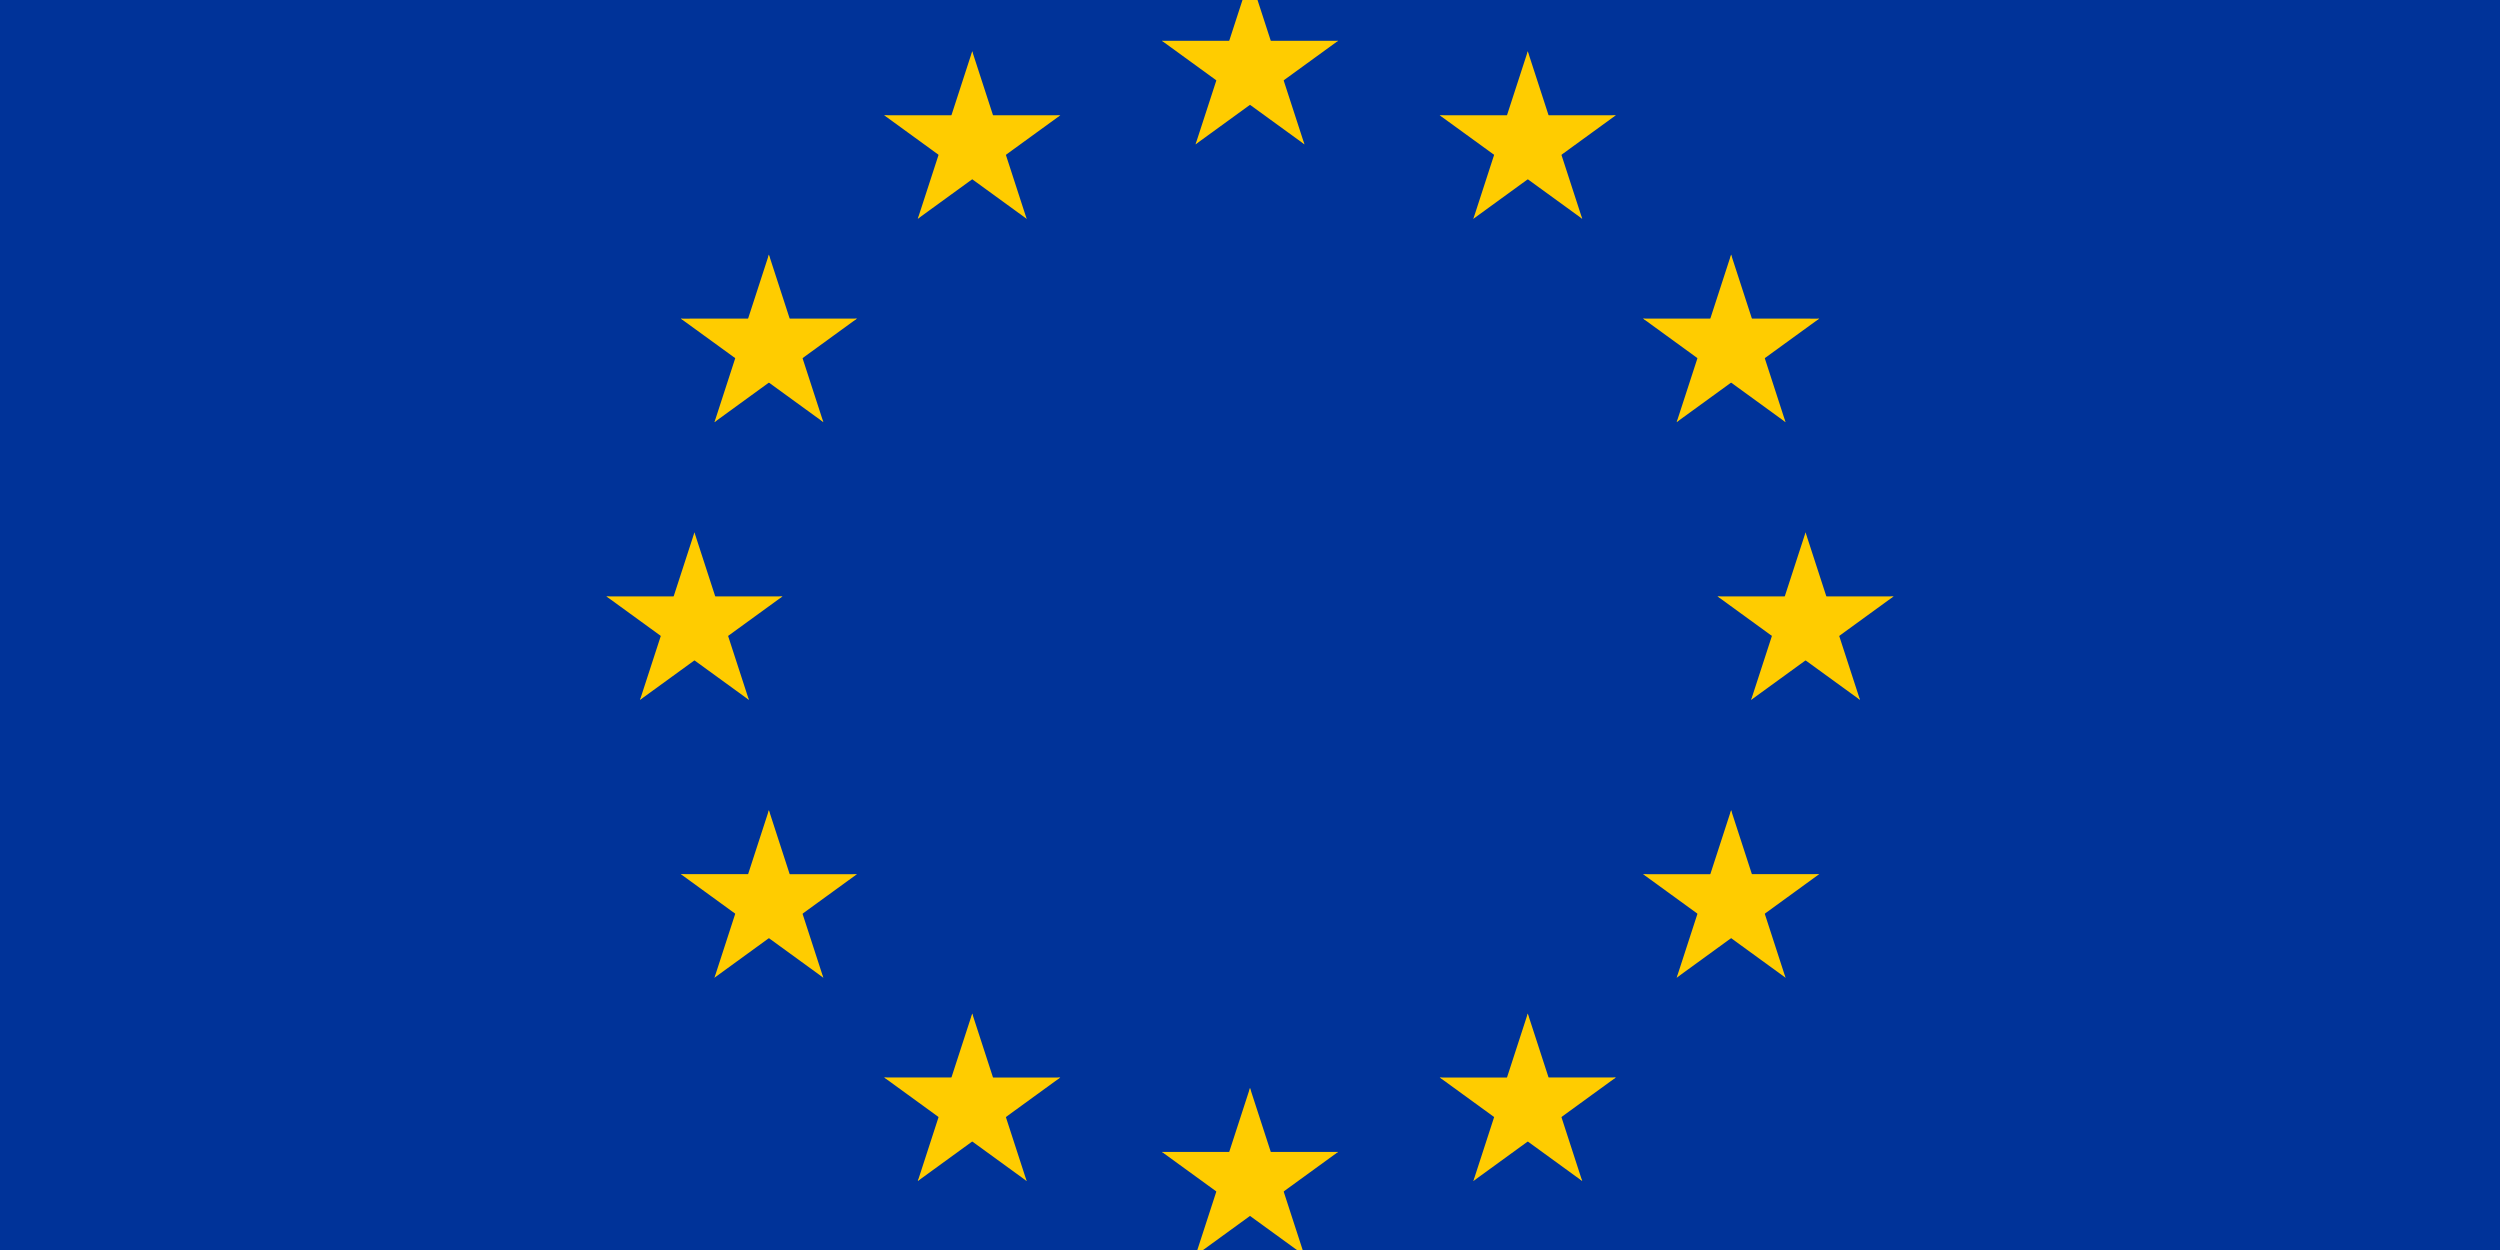 <svg fill-rule="evenodd" height="16" preserveAspectRatio="xMinYMin meet" version="1.0" viewBox="0.0 67.5 810.0 405.0" width="32" xmlns="http://www.w3.org/2000/svg" xmlns:xlink="http://www.w3.org/1999/xlink"><title>...</title><desc>...</desc><g clip="0 0 810 540" id="group" transform="scale(1,-1) translate(0,-540)"><g transform=""><g transform=" matrix(1,0,0,-1,0,540)"><rect height="540.0" style="stroke: none; stroke-linecap: butt; stroke-width: 1; fill: rgb(0%,20%,60%); fill-rule: evenodd;" width="810.0" x="0.0" y="0.0"/><g transform=" matrix(30,0,0,30,405,270)"><g transform=" matrix(1,0,0,1,0,-6)"><g transform=""><g transform=""><g transform=" matrix(0.951,0.309,-0.309,0.951,0,-1)"><g transform=""><path d="M 0 0 L 0 1 L 0.5 1 Z " style="stroke: none; stroke-linecap: butt; stroke-width: 1; fill: rgb(100%,80%,0%); fill-rule: evenodd;"/></g></g><g transform=" matrix(-1,0,0,1,0,0)"><g transform=" matrix(0.951,0.309,-0.309,0.951,0,-1)"><g transform=""><path d="M 0 0 L 0 1 L 0.5 1 Z " style="stroke: none; stroke-linecap: butt; stroke-width: 1; fill: rgb(100%,80%,0%); fill-rule: evenodd;"/></g></g></g></g><g transform=""><g transform=" matrix(0.309,0.951,-0.951,0.309,0,0)"><g transform=""><g transform=" matrix(0.951,0.309,-0.309,0.951,0,-1)"><g transform=""><path d="M 0 0 L 0 1 L 0.5 1 Z " style="stroke: none; stroke-linecap: butt; stroke-width: 1; fill: rgb(100%,80%,0%); fill-rule: evenodd;"/></g></g><g transform=" matrix(-1,0,0,1,0,0)"><g transform=" matrix(0.951,0.309,-0.309,0.951,0,-1)"><g transform=""><path d="M 0 0 L 0 1 L 0.5 1 Z " style="stroke: none; stroke-linecap: butt; stroke-width: 1; fill: rgb(100%,80%,0%); fill-rule: evenodd;"/></g></g></g></g></g><g transform=" matrix(-0.809,0.588,-0.588,-0.809,0,0)"><g transform=""><g transform=" matrix(0.951,0.309,-0.309,0.951,0,-1)"><g transform=""><path d="M 0 0 L 0 1 L 0.5 1 Z " style="stroke: none; stroke-linecap: butt; stroke-width: 1; fill: rgb(100%,80%,0%); fill-rule: evenodd;"/></g></g><g transform=" matrix(-1,0,0,1,0,0)"><g transform=" matrix(0.951,0.309,-0.309,0.951,0,-1)"><g transform=""><path d="M 0 0 L 0 1 L 0.5 1 Z " style="stroke: none; stroke-linecap: butt; stroke-width: 1; fill: rgb(100%,80%,0%); fill-rule: evenodd;"/></g></g></g></g></g></g><g transform=" matrix(-1,0,0,1,0,0)"><g transform=""><g transform=" matrix(0.309,0.951,-0.951,0.309,0,0)"><g transform=""><g transform=" matrix(0.951,0.309,-0.309,0.951,0,-1)"><g transform=""><path d="M 0 0 L 0 1 L 0.5 1 Z " style="stroke: none; stroke-linecap: butt; stroke-width: 1; fill: rgb(100%,80%,0%); fill-rule: evenodd;"/></g></g><g transform=" matrix(-1,0,0,1,0,0)"><g transform=" matrix(0.951,0.309,-0.309,0.951,0,-1)"><g transform=""><path d="M 0 0 L 0 1 L 0.5 1 Z " style="stroke: none; stroke-linecap: butt; stroke-width: 1; fill: rgb(100%,80%,0%); fill-rule: evenodd;"/></g></g></g></g></g><g transform=" matrix(-0.809,0.588,-0.588,-0.809,0,0)"><g transform=""><g transform=" matrix(0.951,0.309,-0.309,0.951,0,-1)"><g transform=""><path d="M 0 0 L 0 1 L 0.5 1 Z " style="stroke: none; stroke-linecap: butt; stroke-width: 1; fill: rgb(100%,80%,0%); fill-rule: evenodd;"/></g></g><g transform=" matrix(-1,0,0,1,0,0)"><g transform=" matrix(0.951,0.309,-0.309,0.951,0,-1)"><g transform=""><path d="M 0 0 L 0 1 L 0.5 1 Z " style="stroke: none; stroke-linecap: butt; stroke-width: 1; fill: rgb(100%,80%,0%); fill-rule: evenodd;"/></g></g></g></g></g></g></g></g></g><g transform=" matrix(1,0,0,1,0,6)"><g transform=""><g transform=""><g transform=" matrix(0.951,0.309,-0.309,0.951,0,-1)"><g transform=""><path d="M 0 0 L 0 1 L 0.5 1 Z " style="stroke: none; stroke-linecap: butt; stroke-width: 1; fill: rgb(100%,80%,0%); fill-rule: evenodd;"/></g></g><g transform=" matrix(-1,0,0,1,0,0)"><g transform=" matrix(0.951,0.309,-0.309,0.951,0,-1)"><g transform=""><path d="M 0 0 L 0 1 L 0.5 1 Z " style="stroke: none; stroke-linecap: butt; stroke-width: 1; fill: rgb(100%,80%,0%); fill-rule: evenodd;"/></g></g></g></g><g transform=""><g transform=" matrix(0.309,0.951,-0.951,0.309,0,0)"><g transform=""><g transform=" matrix(0.951,0.309,-0.309,0.951,0,-1)"><g transform=""><path d="M 0 0 L 0 1 L 0.5 1 Z " style="stroke: none; stroke-linecap: butt; stroke-width: 1; fill: rgb(100%,80%,0%); fill-rule: evenodd;"/></g></g><g transform=" matrix(-1,0,0,1,0,0)"><g transform=" matrix(0.951,0.309,-0.309,0.951,0,-1)"><g transform=""><path d="M 0 0 L 0 1 L 0.5 1 Z " style="stroke: none; stroke-linecap: butt; stroke-width: 1; fill: rgb(100%,80%,0%); fill-rule: evenodd;"/></g></g></g></g></g><g transform=" matrix(-0.809,0.588,-0.588,-0.809,0,0)"><g transform=""><g transform=" matrix(0.951,0.309,-0.309,0.951,0,-1)"><g transform=""><path d="M 0 0 L 0 1 L 0.5 1 Z " style="stroke: none; stroke-linecap: butt; stroke-width: 1; fill: rgb(100%,80%,0%); fill-rule: evenodd;"/></g></g><g transform=" matrix(-1,0,0,1,0,0)"><g transform=" matrix(0.951,0.309,-0.309,0.951,0,-1)"><g transform=""><path d="M 0 0 L 0 1 L 0.5 1 Z " style="stroke: none; stroke-linecap: butt; stroke-width: 1; fill: rgb(100%,80%,0%); fill-rule: evenodd;"/></g></g></g></g></g></g><g transform=" matrix(-1,0,0,1,0,0)"><g transform=""><g transform=" matrix(0.309,0.951,-0.951,0.309,0,0)"><g transform=""><g transform=" matrix(0.951,0.309,-0.309,0.951,0,-1)"><g transform=""><path d="M 0 0 L 0 1 L 0.5 1 Z " style="stroke: none; stroke-linecap: butt; stroke-width: 1; fill: rgb(100%,80%,0%); fill-rule: evenodd;"/></g></g><g transform=" matrix(-1,0,0,1,0,0)"><g transform=" matrix(0.951,0.309,-0.309,0.951,0,-1)"><g transform=""><path d="M 0 0 L 0 1 L 0.5 1 Z " style="stroke: none; stroke-linecap: butt; stroke-width: 1; fill: rgb(100%,80%,0%); fill-rule: evenodd;"/></g></g></g></g></g><g transform=" matrix(-0.809,0.588,-0.588,-0.809,0,0)"><g transform=""><g transform=" matrix(0.951,0.309,-0.309,0.951,0,-1)"><g transform=""><path d="M 0 0 L 0 1 L 0.5 1 Z " style="stroke: none; stroke-linecap: butt; stroke-width: 1; fill: rgb(100%,80%,0%); fill-rule: evenodd;"/></g></g><g transform=" matrix(-1,0,0,1,0,0)"><g transform=" matrix(0.951,0.309,-0.309,0.951,0,-1)"><g transform=""><path d="M 0 0 L 0 1 L 0.5 1 Z " style="stroke: none; stroke-linecap: butt; stroke-width: 1; fill: rgb(100%,80%,0%); fill-rule: evenodd;"/></g></g></g></g></g></g></g></g></g><g transform=""><g transform=" matrix(1,0,0,1,-6,0)"><g transform=""><g transform=""><g transform=" matrix(0.951,0.309,-0.309,0.951,0,-1)"><g transform=""><path d="M 0 0 L 0 1 L 0.5 1 Z " style="stroke: none; stroke-linecap: butt; stroke-width: 1; fill: rgb(100%,80%,0%); fill-rule: evenodd;"/></g></g><g transform=" matrix(-1,0,0,1,0,0)"><g transform=" matrix(0.951,0.309,-0.309,0.951,0,-1)"><g transform=""><path d="M 0 0 L 0 1 L 0.5 1 Z " style="stroke: none; stroke-linecap: butt; stroke-width: 1; fill: rgb(100%,80%,0%); fill-rule: evenodd;"/></g></g></g></g><g transform=""><g transform=" matrix(0.309,0.951,-0.951,0.309,0,0)"><g transform=""><g transform=" matrix(0.951,0.309,-0.309,0.951,0,-1)"><g transform=""><path d="M 0 0 L 0 1 L 0.5 1 Z " style="stroke: none; stroke-linecap: butt; stroke-width: 1; fill: rgb(100%,80%,0%); fill-rule: evenodd;"/></g></g><g transform=" matrix(-1,0,0,1,0,0)"><g transform=" matrix(0.951,0.309,-0.309,0.951,0,-1)"><g transform=""><path d="M 0 0 L 0 1 L 0.5 1 Z " style="stroke: none; stroke-linecap: butt; stroke-width: 1; fill: rgb(100%,80%,0%); fill-rule: evenodd;"/></g></g></g></g></g><g transform=" matrix(-0.809,0.588,-0.588,-0.809,0,0)"><g transform=""><g transform=" matrix(0.951,0.309,-0.309,0.951,0,-1)"><g transform=""><path d="M 0 0 L 0 1 L 0.5 1 Z " style="stroke: none; stroke-linecap: butt; stroke-width: 1; fill: rgb(100%,80%,0%); fill-rule: evenodd;"/></g></g><g transform=" matrix(-1,0,0,1,0,0)"><g transform=" matrix(0.951,0.309,-0.309,0.951,0,-1)"><g transform=""><path d="M 0 0 L 0 1 L 0.5 1 Z " style="stroke: none; stroke-linecap: butt; stroke-width: 1; fill: rgb(100%,80%,0%); fill-rule: evenodd;"/></g></g></g></g></g></g><g transform=" matrix(-1,0,0,1,0,0)"><g transform=""><g transform=" matrix(0.309,0.951,-0.951,0.309,0,0)"><g transform=""><g transform=" matrix(0.951,0.309,-0.309,0.951,0,-1)"><g transform=""><path d="M 0 0 L 0 1 L 0.5 1 Z " style="stroke: none; stroke-linecap: butt; stroke-width: 1; fill: rgb(100%,80%,0%); fill-rule: evenodd;"/></g></g><g transform=" matrix(-1,0,0,1,0,0)"><g transform=" matrix(0.951,0.309,-0.309,0.951,0,-1)"><g transform=""><path d="M 0 0 L 0 1 L 0.5 1 Z " style="stroke: none; stroke-linecap: butt; stroke-width: 1; fill: rgb(100%,80%,0%); fill-rule: evenodd;"/></g></g></g></g></g><g transform=" matrix(-0.809,0.588,-0.588,-0.809,0,0)"><g transform=""><g transform=" matrix(0.951,0.309,-0.309,0.951,0,-1)"><g transform=""><path d="M 0 0 L 0 1 L 0.5 1 Z " style="stroke: none; stroke-linecap: butt; stroke-width: 1; fill: rgb(100%,80%,0%); fill-rule: evenodd;"/></g></g><g transform=" matrix(-1,0,0,1,0,0)"><g transform=" matrix(0.951,0.309,-0.309,0.951,0,-1)"><g transform=""><path d="M 0 0 L 0 1 L 0.5 1 Z " style="stroke: none; stroke-linecap: butt; stroke-width: 1; fill: rgb(100%,80%,0%); fill-rule: evenodd;"/></g></g></g></g></g></g></g></g></g><g transform=" matrix(-0.809,-0.588,0.588,-0.809,-3,-5.196)"><g transform=""><g transform=""><g transform=" matrix(0.951,0.309,-0.309,0.951,0,-1)"><g transform=""><path d="M 0 0 L 0 1 L 0.5 1 Z " style="stroke: none; stroke-linecap: butt; stroke-width: 1; fill: rgb(100%,80%,0%); fill-rule: evenodd;"/></g></g><g transform=" matrix(-1,0,0,1,0,0)"><g transform=" matrix(0.951,0.309,-0.309,0.951,0,-1)"><g transform=""><path d="M 0 0 L 0 1 L 0.5 1 Z " style="stroke: none; stroke-linecap: butt; stroke-width: 1; fill: rgb(100%,80%,0%); fill-rule: evenodd;"/></g></g></g></g><g transform=""><g transform=" matrix(0.309,0.951,-0.951,0.309,0,0)"><g transform=""><g transform=" matrix(0.951,0.309,-0.309,0.951,0,-1)"><g transform=""><path d="M 0 0 L 0 1 L 0.5 1 Z " style="stroke: none; stroke-linecap: butt; stroke-width: 1; fill: rgb(100%,80%,0%); fill-rule: evenodd;"/></g></g><g transform=" matrix(-1,0,0,1,0,0)"><g transform=" matrix(0.951,0.309,-0.309,0.951,0,-1)"><g transform=""><path d="M 0 0 L 0 1 L 0.5 1 Z " style="stroke: none; stroke-linecap: butt; stroke-width: 1; fill: rgb(100%,80%,0%); fill-rule: evenodd;"/></g></g></g></g></g><g transform=" matrix(-0.809,0.588,-0.588,-0.809,0,0)"><g transform=""><g transform=" matrix(0.951,0.309,-0.309,0.951,0,-1)"><g transform=""><path d="M 0 0 L 0 1 L 0.5 1 Z " style="stroke: none; stroke-linecap: butt; stroke-width: 1; fill: rgb(100%,80%,0%); fill-rule: evenodd;"/></g></g><g transform=" matrix(-1,0,0,1,0,0)"><g transform=" matrix(0.951,0.309,-0.309,0.951,0,-1)"><g transform=""><path d="M 0 0 L 0 1 L 0.5 1 Z " style="stroke: none; stroke-linecap: butt; stroke-width: 1; fill: rgb(100%,80%,0%); fill-rule: evenodd;"/></g></g></g></g></g></g><g transform=" matrix(-1,0,0,1,0,0)"><g transform=""><g transform=" matrix(0.309,0.951,-0.951,0.309,0,0)"><g transform=""><g transform=" matrix(0.951,0.309,-0.309,0.951,0,-1)"><g transform=""><path d="M 0 0 L 0 1 L 0.5 1 Z " style="stroke: none; stroke-linecap: butt; stroke-width: 1; fill: rgb(100%,80%,0%); fill-rule: evenodd;"/></g></g><g transform=" matrix(-1,0,0,1,0,0)"><g transform=" matrix(0.951,0.309,-0.309,0.951,0,-1)"><g transform=""><path d="M 0 0 L 0 1 L 0.5 1 Z " style="stroke: none; stroke-linecap: butt; stroke-width: 1; fill: rgb(100%,80%,0%); fill-rule: evenodd;"/></g></g></g></g></g><g transform=" matrix(-0.809,0.588,-0.588,-0.809,0,0)"><g transform=""><g transform=" matrix(0.951,0.309,-0.309,0.951,0,-1)"><g transform=""><path d="M 0 0 L 0 1 L 0.5 1 Z " style="stroke: none; stroke-linecap: butt; stroke-width: 1; fill: rgb(100%,80%,0%); fill-rule: evenodd;"/></g></g><g transform=" matrix(-1,0,0,1,0,0)"><g transform=" matrix(0.951,0.309,-0.309,0.951,0,-1)"><g transform=""><path d="M 0 0 L 0 1 L 0.5 1 Z " style="stroke: none; stroke-linecap: butt; stroke-width: 1; fill: rgb(100%,80%,0%); fill-rule: evenodd;"/></g></g></g></g></g></g></g></g></g><g transform=" matrix(-0.809,0.588,-0.588,-0.809,-5.196,-3)"><g transform=""><g transform=""><g transform=" matrix(0.951,0.309,-0.309,0.951,0,-1)"><g transform=""><path d="M 0 0 L 0 1 L 0.5 1 Z " style="stroke: none; stroke-linecap: butt; stroke-width: 1; fill: rgb(100%,80%,0%); fill-rule: evenodd;"/></g></g><g transform=" matrix(-1,0,0,1,0,0)"><g transform=" matrix(0.951,0.309,-0.309,0.951,0,-1)"><g transform=""><path d="M 0 0 L 0 1 L 0.5 1 Z " style="stroke: none; stroke-linecap: butt; stroke-width: 1; fill: rgb(100%,80%,0%); fill-rule: evenodd;"/></g></g></g></g><g transform=""><g transform=" matrix(0.309,0.951,-0.951,0.309,0,0)"><g transform=""><g transform=" matrix(0.951,0.309,-0.309,0.951,0,-1)"><g transform=""><path d="M 0 0 L 0 1 L 0.5 1 Z " style="stroke: none; stroke-linecap: butt; stroke-width: 1; fill: rgb(100%,80%,0%); fill-rule: evenodd;"/></g></g><g transform=" matrix(-1,0,0,1,0,0)"><g transform=" matrix(0.951,0.309,-0.309,0.951,0,-1)"><g transform=""><path d="M 0 0 L 0 1 L 0.5 1 Z " style="stroke: none; stroke-linecap: butt; stroke-width: 1; fill: rgb(100%,80%,0%); fill-rule: evenodd;"/></g></g></g></g></g><g transform=" matrix(-0.809,0.588,-0.588,-0.809,0,0)"><g transform=""><g transform=" matrix(0.951,0.309,-0.309,0.951,0,-1)"><g transform=""><path d="M 0 0 L 0 1 L 0.5 1 Z " style="stroke: none; stroke-linecap: butt; stroke-width: 1; fill: rgb(100%,80%,0%); fill-rule: evenodd;"/></g></g><g transform=" matrix(-1,0,0,1,0,0)"><g transform=" matrix(0.951,0.309,-0.309,0.951,0,-1)"><g transform=""><path d="M 0 0 L 0 1 L 0.5 1 Z " style="stroke: none; stroke-linecap: butt; stroke-width: 1; fill: rgb(100%,80%,0%); fill-rule: evenodd;"/></g></g></g></g></g></g><g transform=" matrix(-1,0,0,1,0,0)"><g transform=""><g transform=" matrix(0.309,0.951,-0.951,0.309,0,0)"><g transform=""><g transform=" matrix(0.951,0.309,-0.309,0.951,0,-1)"><g transform=""><path d="M 0 0 L 0 1 L 0.5 1 Z " style="stroke: none; stroke-linecap: butt; stroke-width: 1; fill: rgb(100%,80%,0%); fill-rule: evenodd;"/></g></g><g transform=" matrix(-1,0,0,1,0,0)"><g transform=" matrix(0.951,0.309,-0.309,0.951,0,-1)"><g transform=""><path d="M 0 0 L 0 1 L 0.5 1 Z " style="stroke: none; stroke-linecap: butt; stroke-width: 1; fill: rgb(100%,80%,0%); fill-rule: evenodd;"/></g></g></g></g></g><g transform=" matrix(-0.809,0.588,-0.588,-0.809,0,0)"><g transform=""><g transform=" matrix(0.951,0.309,-0.309,0.951,0,-1)"><g transform=""><path d="M 0 0 L 0 1 L 0.5 1 Z " style="stroke: none; stroke-linecap: butt; stroke-width: 1; fill: rgb(100%,80%,0%); fill-rule: evenodd;"/></g></g><g transform=" matrix(-1,0,0,1,0,0)"><g transform=" matrix(0.951,0.309,-0.309,0.951,0,-1)"><g transform=""><path d="M 0 0 L 0 1 L 0.5 1 Z " style="stroke: none; stroke-linecap: butt; stroke-width: 1; fill: rgb(100%,80%,0%); fill-rule: evenodd;"/></g></g></g></g></g></g></g></g></g><g transform=" matrix(0.309,0.951,-0.951,0.309,-5.196,3)"><g transform=""><g transform=""><g transform=" matrix(0.951,0.309,-0.309,0.951,0,-1)"><g transform=""><path d="M 0 0 L 0 1 L 0.5 1 Z " style="stroke: none; stroke-linecap: butt; stroke-width: 1; fill: rgb(100%,80%,0%); fill-rule: evenodd;"/></g></g><g transform=" matrix(-1,0,0,1,0,0)"><g transform=" matrix(0.951,0.309,-0.309,0.951,0,-1)"><g transform=""><path d="M 0 0 L 0 1 L 0.5 1 Z " style="stroke: none; stroke-linecap: butt; stroke-width: 1; fill: rgb(100%,80%,0%); fill-rule: evenodd;"/></g></g></g></g><g transform=""><g transform=" matrix(0.309,0.951,-0.951,0.309,0,0)"><g transform=""><g transform=" matrix(0.951,0.309,-0.309,0.951,0,-1)"><g transform=""><path d="M 0 0 L 0 1 L 0.5 1 Z " style="stroke: none; stroke-linecap: butt; stroke-width: 1; fill: rgb(100%,80%,0%); fill-rule: evenodd;"/></g></g><g transform=" matrix(-1,0,0,1,0,0)"><g transform=" matrix(0.951,0.309,-0.309,0.951,0,-1)"><g transform=""><path d="M 0 0 L 0 1 L 0.5 1 Z " style="stroke: none; stroke-linecap: butt; stroke-width: 1; fill: rgb(100%,80%,0%); fill-rule: evenodd;"/></g></g></g></g></g><g transform=" matrix(-0.809,0.588,-0.588,-0.809,0,0)"><g transform=""><g transform=" matrix(0.951,0.309,-0.309,0.951,0,-1)"><g transform=""><path d="M 0 0 L 0 1 L 0.5 1 Z " style="stroke: none; stroke-linecap: butt; stroke-width: 1; fill: rgb(100%,80%,0%); fill-rule: evenodd;"/></g></g><g transform=" matrix(-1,0,0,1,0,0)"><g transform=" matrix(0.951,0.309,-0.309,0.951,0,-1)"><g transform=""><path d="M 0 0 L 0 1 L 0.5 1 Z " style="stroke: none; stroke-linecap: butt; stroke-width: 1; fill: rgb(100%,80%,0%); fill-rule: evenodd;"/></g></g></g></g></g></g><g transform=" matrix(-1,0,0,1,0,0)"><g transform=""><g transform=" matrix(0.309,0.951,-0.951,0.309,0,0)"><g transform=""><g transform=" matrix(0.951,0.309,-0.309,0.951,0,-1)"><g transform=""><path d="M 0 0 L 0 1 L 0.5 1 Z " style="stroke: none; stroke-linecap: butt; stroke-width: 1; fill: rgb(100%,80%,0%); fill-rule: evenodd;"/></g></g><g transform=" matrix(-1,0,0,1,0,0)"><g transform=" matrix(0.951,0.309,-0.309,0.951,0,-1)"><g transform=""><path d="M 0 0 L 0 1 L 0.5 1 Z " style="stroke: none; stroke-linecap: butt; stroke-width: 1; fill: rgb(100%,80%,0%); fill-rule: evenodd;"/></g></g></g></g></g><g transform=" matrix(-0.809,0.588,-0.588,-0.809,0,0)"><g transform=""><g transform=" matrix(0.951,0.309,-0.309,0.951,0,-1)"><g transform=""><path d="M 0 0 L 0 1 L 0.5 1 Z " style="stroke: none; stroke-linecap: butt; stroke-width: 1; fill: rgb(100%,80%,0%); fill-rule: evenodd;"/></g></g><g transform=" matrix(-1,0,0,1,0,0)"><g transform=" matrix(0.951,0.309,-0.309,0.951,0,-1)"><g transform=""><path d="M 0 0 L 0 1 L 0.5 1 Z " style="stroke: none; stroke-linecap: butt; stroke-width: 1; fill: rgb(100%,80%,0%); fill-rule: evenodd;"/></g></g></g></g></g></g></g></g></g><g transform=" matrix(0.309,0.951,-0.951,0.309,-3,5.196)"><g transform=""><g transform=""><g transform=" matrix(0.951,0.309,-0.309,0.951,0,-1)"><g transform=""><path d="M 0 0 L 0 1 L 0.5 1 Z " style="stroke: none; stroke-linecap: butt; stroke-width: 1; fill: rgb(100%,80%,0%); fill-rule: evenodd;"/></g></g><g transform=" matrix(-1,0,0,1,0,0)"><g transform=" matrix(0.951,0.309,-0.309,0.951,0,-1)"><g transform=""><path d="M 0 0 L 0 1 L 0.5 1 Z " style="stroke: none; stroke-linecap: butt; stroke-width: 1; fill: rgb(100%,80%,0%); fill-rule: evenodd;"/></g></g></g></g><g transform=""><g transform=" matrix(0.309,0.951,-0.951,0.309,0,0)"><g transform=""><g transform=" matrix(0.951,0.309,-0.309,0.951,0,-1)"><g transform=""><path d="M 0 0 L 0 1 L 0.5 1 Z " style="stroke: none; stroke-linecap: butt; stroke-width: 1; fill: rgb(100%,80%,0%); fill-rule: evenodd;"/></g></g><g transform=" matrix(-1,0,0,1,0,0)"><g transform=" matrix(0.951,0.309,-0.309,0.951,0,-1)"><g transform=""><path d="M 0 0 L 0 1 L 0.5 1 Z " style="stroke: none; stroke-linecap: butt; stroke-width: 1; fill: rgb(100%,80%,0%); fill-rule: evenodd;"/></g></g></g></g></g><g transform=" matrix(-0.809,0.588,-0.588,-0.809,0,0)"><g transform=""><g transform=" matrix(0.951,0.309,-0.309,0.951,0,-1)"><g transform=""><path d="M 0 0 L 0 1 L 0.5 1 Z " style="stroke: none; stroke-linecap: butt; stroke-width: 1; fill: rgb(100%,80%,0%); fill-rule: evenodd;"/></g></g><g transform=" matrix(-1,0,0,1,0,0)"><g transform=" matrix(0.951,0.309,-0.309,0.951,0,-1)"><g transform=""><path d="M 0 0 L 0 1 L 0.5 1 Z " style="stroke: none; stroke-linecap: butt; stroke-width: 1; fill: rgb(100%,80%,0%); fill-rule: evenodd;"/></g></g></g></g></g></g><g transform=" matrix(-1,0,0,1,0,0)"><g transform=""><g transform=" matrix(0.309,0.951,-0.951,0.309,0,0)"><g transform=""><g transform=" matrix(0.951,0.309,-0.309,0.951,0,-1)"><g transform=""><path d="M 0 0 L 0 1 L 0.5 1 Z " style="stroke: none; stroke-linecap: butt; stroke-width: 1; fill: rgb(100%,80%,0%); fill-rule: evenodd;"/></g></g><g transform=" matrix(-1,0,0,1,0,0)"><g transform=" matrix(0.951,0.309,-0.309,0.951,0,-1)"><g transform=""><path d="M 0 0 L 0 1 L 0.5 1 Z " style="stroke: none; stroke-linecap: butt; stroke-width: 1; fill: rgb(100%,80%,0%); fill-rule: evenodd;"/></g></g></g></g></g><g transform=" matrix(-0.809,0.588,-0.588,-0.809,0,0)"><g transform=""><g transform=" matrix(0.951,0.309,-0.309,0.951,0,-1)"><g transform=""><path d="M 0 0 L 0 1 L 0.5 1 Z " style="stroke: none; stroke-linecap: butt; stroke-width: 1; fill: rgb(100%,80%,0%); fill-rule: evenodd;"/></g></g><g transform=" matrix(-1,0,0,1,0,0)"><g transform=" matrix(0.951,0.309,-0.309,0.951,0,-1)"><g transform=""><path d="M 0 0 L 0 1 L 0.5 1 Z " style="stroke: none; stroke-linecap: butt; stroke-width: 1; fill: rgb(100%,80%,0%); fill-rule: evenodd;"/></g></g></g></g></g></g></g></g></g></g><g transform=" matrix(-1,0,0,1,0,0)"><g transform=""><g transform=" matrix(1,0,0,1,-6,0)"><g transform=""><g transform=""><g transform=" matrix(0.951,0.309,-0.309,0.951,0,-1)"><g transform=""><path d="M 0 0 L 0 1 L 0.5 1 Z " style="stroke: none; stroke-linecap: butt; stroke-width: 1; fill: rgb(100%,80%,0%); fill-rule: evenodd;"/></g></g><g transform=" matrix(-1,0,0,1,0,0)"><g transform=" matrix(0.951,0.309,-0.309,0.951,0,-1)"><g transform=""><path d="M 0 0 L 0 1 L 0.5 1 Z " style="stroke: none; stroke-linecap: butt; stroke-width: 1; fill: rgb(100%,80%,0%); fill-rule: evenodd;"/></g></g></g></g><g transform=""><g transform=" matrix(0.309,0.951,-0.951,0.309,0,0)"><g transform=""><g transform=" matrix(0.951,0.309,-0.309,0.951,0,-1)"><g transform=""><path d="M 0 0 L 0 1 L 0.5 1 Z " style="stroke: none; stroke-linecap: butt; stroke-width: 1; fill: rgb(100%,80%,0%); fill-rule: evenodd;"/></g></g><g transform=" matrix(-1,0,0,1,0,0)"><g transform=" matrix(0.951,0.309,-0.309,0.951,0,-1)"><g transform=""><path d="M 0 0 L 0 1 L 0.5 1 Z " style="stroke: none; stroke-linecap: butt; stroke-width: 1; fill: rgb(100%,80%,0%); fill-rule: evenodd;"/></g></g></g></g></g><g transform=" matrix(-0.809,0.588,-0.588,-0.809,0,0)"><g transform=""><g transform=" matrix(0.951,0.309,-0.309,0.951,0,-1)"><g transform=""><path d="M 0 0 L 0 1 L 0.5 1 Z " style="stroke: none; stroke-linecap: butt; stroke-width: 1; fill: rgb(100%,80%,0%); fill-rule: evenodd;"/></g></g><g transform=" matrix(-1,0,0,1,0,0)"><g transform=" matrix(0.951,0.309,-0.309,0.951,0,-1)"><g transform=""><path d="M 0 0 L 0 1 L 0.5 1 Z " style="stroke: none; stroke-linecap: butt; stroke-width: 1; fill: rgb(100%,80%,0%); fill-rule: evenodd;"/></g></g></g></g></g></g><g transform=" matrix(-1,0,0,1,0,0)"><g transform=""><g transform=" matrix(0.309,0.951,-0.951,0.309,0,0)"><g transform=""><g transform=" matrix(0.951,0.309,-0.309,0.951,0,-1)"><g transform=""><path d="M 0 0 L 0 1 L 0.5 1 Z " style="stroke: none; stroke-linecap: butt; stroke-width: 1; fill: rgb(100%,80%,0%); fill-rule: evenodd;"/></g></g><g transform=" matrix(-1,0,0,1,0,0)"><g transform=" matrix(0.951,0.309,-0.309,0.951,0,-1)"><g transform=""><path d="M 0 0 L 0 1 L 0.5 1 Z " style="stroke: none; stroke-linecap: butt; stroke-width: 1; fill: rgb(100%,80%,0%); fill-rule: evenodd;"/></g></g></g></g></g><g transform=" matrix(-0.809,0.588,-0.588,-0.809,0,0)"><g transform=""><g transform=" matrix(0.951,0.309,-0.309,0.951,0,-1)"><g transform=""><path d="M 0 0 L 0 1 L 0.5 1 Z " style="stroke: none; stroke-linecap: butt; stroke-width: 1; fill: rgb(100%,80%,0%); fill-rule: evenodd;"/></g></g><g transform=" matrix(-1,0,0,1,0,0)"><g transform=" matrix(0.951,0.309,-0.309,0.951,0,-1)"><g transform=""><path d="M 0 0 L 0 1 L 0.5 1 Z " style="stroke: none; stroke-linecap: butt; stroke-width: 1; fill: rgb(100%,80%,0%); fill-rule: evenodd;"/></g></g></g></g></g></g></g></g></g><g transform=" matrix(-0.809,-0.588,0.588,-0.809,-3,-5.196)"><g transform=""><g transform=""><g transform=" matrix(0.951,0.309,-0.309,0.951,0,-1)"><g transform=""><path d="M 0 0 L 0 1 L 0.5 1 Z " style="stroke: none; stroke-linecap: butt; stroke-width: 1; fill: rgb(100%,80%,0%); fill-rule: evenodd;"/></g></g><g transform=" matrix(-1,0,0,1,0,0)"><g transform=" matrix(0.951,0.309,-0.309,0.951,0,-1)"><g transform=""><path d="M 0 0 L 0 1 L 0.5 1 Z " style="stroke: none; stroke-linecap: butt; stroke-width: 1; fill: rgb(100%,80%,0%); fill-rule: evenodd;"/></g></g></g></g><g transform=""><g transform=" matrix(0.309,0.951,-0.951,0.309,0,0)"><g transform=""><g transform=" matrix(0.951,0.309,-0.309,0.951,0,-1)"><g transform=""><path d="M 0 0 L 0 1 L 0.5 1 Z " style="stroke: none; stroke-linecap: butt; stroke-width: 1; fill: rgb(100%,80%,0%); fill-rule: evenodd;"/></g></g><g transform=" matrix(-1,0,0,1,0,0)"><g transform=" matrix(0.951,0.309,-0.309,0.951,0,-1)"><g transform=""><path d="M 0 0 L 0 1 L 0.5 1 Z " style="stroke: none; stroke-linecap: butt; stroke-width: 1; fill: rgb(100%,80%,0%); fill-rule: evenodd;"/></g></g></g></g></g><g transform=" matrix(-0.809,0.588,-0.588,-0.809,0,0)"><g transform=""><g transform=" matrix(0.951,0.309,-0.309,0.951,0,-1)"><g transform=""><path d="M 0 0 L 0 1 L 0.5 1 Z " style="stroke: none; stroke-linecap: butt; stroke-width: 1; fill: rgb(100%,80%,0%); fill-rule: evenodd;"/></g></g><g transform=" matrix(-1,0,0,1,0,0)"><g transform=" matrix(0.951,0.309,-0.309,0.951,0,-1)"><g transform=""><path d="M 0 0 L 0 1 L 0.5 1 Z " style="stroke: none; stroke-linecap: butt; stroke-width: 1; fill: rgb(100%,80%,0%); fill-rule: evenodd;"/></g></g></g></g></g></g><g transform=" matrix(-1,0,0,1,0,0)"><g transform=""><g transform=" matrix(0.309,0.951,-0.951,0.309,0,0)"><g transform=""><g transform=" matrix(0.951,0.309,-0.309,0.951,0,-1)"><g transform=""><path d="M 0 0 L 0 1 L 0.5 1 Z " style="stroke: none; stroke-linecap: butt; stroke-width: 1; fill: rgb(100%,80%,0%); fill-rule: evenodd;"/></g></g><g transform=" matrix(-1,0,0,1,0,0)"><g transform=" matrix(0.951,0.309,-0.309,0.951,0,-1)"><g transform=""><path d="M 0 0 L 0 1 L 0.5 1 Z " style="stroke: none; stroke-linecap: butt; stroke-width: 1; fill: rgb(100%,80%,0%); fill-rule: evenodd;"/></g></g></g></g></g><g transform=" matrix(-0.809,0.588,-0.588,-0.809,0,0)"><g transform=""><g transform=" matrix(0.951,0.309,-0.309,0.951,0,-1)"><g transform=""><path d="M 0 0 L 0 1 L 0.5 1 Z " style="stroke: none; stroke-linecap: butt; stroke-width: 1; fill: rgb(100%,80%,0%); fill-rule: evenodd;"/></g></g><g transform=" matrix(-1,0,0,1,0,0)"><g transform=" matrix(0.951,0.309,-0.309,0.951,0,-1)"><g transform=""><path d="M 0 0 L 0 1 L 0.5 1 Z " style="stroke: none; stroke-linecap: butt; stroke-width: 1; fill: rgb(100%,80%,0%); fill-rule: evenodd;"/></g></g></g></g></g></g></g></g></g><g transform=" matrix(-0.809,0.588,-0.588,-0.809,-5.196,-3)"><g transform=""><g transform=""><g transform=" matrix(0.951,0.309,-0.309,0.951,0,-1)"><g transform=""><path d="M 0 0 L 0 1 L 0.5 1 Z " style="stroke: none; stroke-linecap: butt; stroke-width: 1; fill: rgb(100%,80%,0%); fill-rule: evenodd;"/></g></g><g transform=" matrix(-1,0,0,1,0,0)"><g transform=" matrix(0.951,0.309,-0.309,0.951,0,-1)"><g transform=""><path d="M 0 0 L 0 1 L 0.5 1 Z " style="stroke: none; stroke-linecap: butt; stroke-width: 1; fill: rgb(100%,80%,0%); fill-rule: evenodd;"/></g></g></g></g><g transform=""><g transform=" matrix(0.309,0.951,-0.951,0.309,0,0)"><g transform=""><g transform=" matrix(0.951,0.309,-0.309,0.951,0,-1)"><g transform=""><path d="M 0 0 L 0 1 L 0.5 1 Z " style="stroke: none; stroke-linecap: butt; stroke-width: 1; fill: rgb(100%,80%,0%); fill-rule: evenodd;"/></g></g><g transform=" matrix(-1,0,0,1,0,0)"><g transform=" matrix(0.951,0.309,-0.309,0.951,0,-1)"><g transform=""><path d="M 0 0 L 0 1 L 0.5 1 Z " style="stroke: none; stroke-linecap: butt; stroke-width: 1; fill: rgb(100%,80%,0%); fill-rule: evenodd;"/></g></g></g></g></g><g transform=" matrix(-0.809,0.588,-0.588,-0.809,0,0)"><g transform=""><g transform=" matrix(0.951,0.309,-0.309,0.951,0,-1)"><g transform=""><path d="M 0 0 L 0 1 L 0.5 1 Z " style="stroke: none; stroke-linecap: butt; stroke-width: 1; fill: rgb(100%,80%,0%); fill-rule: evenodd;"/></g></g><g transform=" matrix(-1,0,0,1,0,0)"><g transform=" matrix(0.951,0.309,-0.309,0.951,0,-1)"><g transform=""><path d="M 0 0 L 0 1 L 0.5 1 Z " style="stroke: none; stroke-linecap: butt; stroke-width: 1; fill: rgb(100%,80%,0%); fill-rule: evenodd;"/></g></g></g></g></g></g><g transform=" matrix(-1,0,0,1,0,0)"><g transform=""><g transform=" matrix(0.309,0.951,-0.951,0.309,0,0)"><g transform=""><g transform=" matrix(0.951,0.309,-0.309,0.951,0,-1)"><g transform=""><path d="M 0 0 L 0 1 L 0.5 1 Z " style="stroke: none; stroke-linecap: butt; stroke-width: 1; fill: rgb(100%,80%,0%); fill-rule: evenodd;"/></g></g><g transform=" matrix(-1,0,0,1,0,0)"><g transform=" matrix(0.951,0.309,-0.309,0.951,0,-1)"><g transform=""><path d="M 0 0 L 0 1 L 0.5 1 Z " style="stroke: none; stroke-linecap: butt; stroke-width: 1; fill: rgb(100%,80%,0%); fill-rule: evenodd;"/></g></g></g></g></g><g transform=" matrix(-0.809,0.588,-0.588,-0.809,0,0)"><g transform=""><g transform=" matrix(0.951,0.309,-0.309,0.951,0,-1)"><g transform=""><path d="M 0 0 L 0 1 L 0.5 1 Z " style="stroke: none; stroke-linecap: butt; stroke-width: 1; fill: rgb(100%,80%,0%); fill-rule: evenodd;"/></g></g><g transform=" matrix(-1,0,0,1,0,0)"><g transform=" matrix(0.951,0.309,-0.309,0.951,0,-1)"><g transform=""><path d="M 0 0 L 0 1 L 0.5 1 Z " style="stroke: none; stroke-linecap: butt; stroke-width: 1; fill: rgb(100%,80%,0%); fill-rule: evenodd;"/></g></g></g></g></g></g></g></g></g><g transform=" matrix(0.309,0.951,-0.951,0.309,-5.196,3)"><g transform=""><g transform=""><g transform=" matrix(0.951,0.309,-0.309,0.951,0,-1)"><g transform=""><path d="M 0 0 L 0 1 L 0.5 1 Z " style="stroke: none; stroke-linecap: butt; stroke-width: 1; fill: rgb(100%,80%,0%); fill-rule: evenodd;"/></g></g><g transform=" matrix(-1,0,0,1,0,0)"><g transform=" matrix(0.951,0.309,-0.309,0.951,0,-1)"><g transform=""><path d="M 0 0 L 0 1 L 0.5 1 Z " style="stroke: none; stroke-linecap: butt; stroke-width: 1; fill: rgb(100%,80%,0%); fill-rule: evenodd;"/></g></g></g></g><g transform=""><g transform=" matrix(0.309,0.951,-0.951,0.309,0,0)"><g transform=""><g transform=" matrix(0.951,0.309,-0.309,0.951,0,-1)"><g transform=""><path d="M 0 0 L 0 1 L 0.5 1 Z " style="stroke: none; stroke-linecap: butt; stroke-width: 1; fill: rgb(100%,80%,0%); fill-rule: evenodd;"/></g></g><g transform=" matrix(-1,0,0,1,0,0)"><g transform=" matrix(0.951,0.309,-0.309,0.951,0,-1)"><g transform=""><path d="M 0 0 L 0 1 L 0.5 1 Z " style="stroke: none; stroke-linecap: butt; stroke-width: 1; fill: rgb(100%,80%,0%); fill-rule: evenodd;"/></g></g></g></g></g><g transform=" matrix(-0.809,0.588,-0.588,-0.809,0,0)"><g transform=""><g transform=" matrix(0.951,0.309,-0.309,0.951,0,-1)"><g transform=""><path d="M 0 0 L 0 1 L 0.5 1 Z " style="stroke: none; stroke-linecap: butt; stroke-width: 1; fill: rgb(100%,80%,0%); fill-rule: evenodd;"/></g></g><g transform=" matrix(-1,0,0,1,0,0)"><g transform=" matrix(0.951,0.309,-0.309,0.951,0,-1)"><g transform=""><path d="M 0 0 L 0 1 L 0.5 1 Z " style="stroke: none; stroke-linecap: butt; stroke-width: 1; fill: rgb(100%,80%,0%); fill-rule: evenodd;"/></g></g></g></g></g></g><g transform=" matrix(-1,0,0,1,0,0)"><g transform=""><g transform=" matrix(0.309,0.951,-0.951,0.309,0,0)"><g transform=""><g transform=" matrix(0.951,0.309,-0.309,0.951,0,-1)"><g transform=""><path d="M 0 0 L 0 1 L 0.5 1 Z " style="stroke: none; stroke-linecap: butt; stroke-width: 1; fill: rgb(100%,80%,0%); fill-rule: evenodd;"/></g></g><g transform=" matrix(-1,0,0,1,0,0)"><g transform=" matrix(0.951,0.309,-0.309,0.951,0,-1)"><g transform=""><path d="M 0 0 L 0 1 L 0.5 1 Z " style="stroke: none; stroke-linecap: butt; stroke-width: 1; fill: rgb(100%,80%,0%); fill-rule: evenodd;"/></g></g></g></g></g><g transform=" matrix(-0.809,0.588,-0.588,-0.809,0,0)"><g transform=""><g transform=" matrix(0.951,0.309,-0.309,0.951,0,-1)"><g transform=""><path d="M 0 0 L 0 1 L 0.5 1 Z " style="stroke: none; stroke-linecap: butt; stroke-width: 1; fill: rgb(100%,80%,0%); fill-rule: evenodd;"/></g></g><g transform=" matrix(-1,0,0,1,0,0)"><g transform=" matrix(0.951,0.309,-0.309,0.951,0,-1)"><g transform=""><path d="M 0 0 L 0 1 L 0.5 1 Z " style="stroke: none; stroke-linecap: butt; stroke-width: 1; fill: rgb(100%,80%,0%); fill-rule: evenodd;"/></g></g></g></g></g></g></g></g></g><g transform=" matrix(0.309,0.951,-0.951,0.309,-3,5.196)"><g transform=""><g transform=""><g transform=" matrix(0.951,0.309,-0.309,0.951,0,-1)"><g transform=""><path d="M 0 0 L 0 1 L 0.5 1 Z " style="stroke: none; stroke-linecap: butt; stroke-width: 1; fill: rgb(100%,80%,0%); fill-rule: evenodd;"/></g></g><g transform=" matrix(-1,0,0,1,0,0)"><g transform=" matrix(0.951,0.309,-0.309,0.951,0,-1)"><g transform=""><path d="M 0 0 L 0 1 L 0.5 1 Z " style="stroke: none; stroke-linecap: butt; stroke-width: 1; fill: rgb(100%,80%,0%); fill-rule: evenodd;"/></g></g></g></g><g transform=""><g transform=" matrix(0.309,0.951,-0.951,0.309,0,0)"><g transform=""><g transform=" matrix(0.951,0.309,-0.309,0.951,0,-1)"><g transform=""><path d="M 0 0 L 0 1 L 0.5 1 Z " style="stroke: none; stroke-linecap: butt; stroke-width: 1; fill: rgb(100%,80%,0%); fill-rule: evenodd;"/></g></g><g transform=" matrix(-1,0,0,1,0,0)"><g transform=" matrix(0.951,0.309,-0.309,0.951,0,-1)"><g transform=""><path d="M 0 0 L 0 1 L 0.5 1 Z " style="stroke: none; stroke-linecap: butt; stroke-width: 1; fill: rgb(100%,80%,0%); fill-rule: evenodd;"/></g></g></g></g></g><g transform=" matrix(-0.809,0.588,-0.588,-0.809,0,0)"><g transform=""><g transform=" matrix(0.951,0.309,-0.309,0.951,0,-1)"><g transform=""><path d="M 0 0 L 0 1 L 0.5 1 Z " style="stroke: none; stroke-linecap: butt; stroke-width: 1; fill: rgb(100%,80%,0%); fill-rule: evenodd;"/></g></g><g transform=" matrix(-1,0,0,1,0,0)"><g transform=" matrix(0.951,0.309,-0.309,0.951,0,-1)"><g transform=""><path d="M 0 0 L 0 1 L 0.5 1 Z " style="stroke: none; stroke-linecap: butt; stroke-width: 1; fill: rgb(100%,80%,0%); fill-rule: evenodd;"/></g></g></g></g></g></g><g transform=" matrix(-1,0,0,1,0,0)"><g transform=""><g transform=" matrix(0.309,0.951,-0.951,0.309,0,0)"><g transform=""><g transform=" matrix(0.951,0.309,-0.309,0.951,0,-1)"><g transform=""><path d="M 0 0 L 0 1 L 0.5 1 Z " style="stroke: none; stroke-linecap: butt; stroke-width: 1; fill: rgb(100%,80%,0%); fill-rule: evenodd;"/></g></g><g transform=" matrix(-1,0,0,1,0,0)"><g transform=" matrix(0.951,0.309,-0.309,0.951,0,-1)"><g transform=""><path d="M 0 0 L 0 1 L 0.5 1 Z " style="stroke: none; stroke-linecap: butt; stroke-width: 1; fill: rgb(100%,80%,0%); fill-rule: evenodd;"/></g></g></g></g></g><g transform=" matrix(-0.809,0.588,-0.588,-0.809,0,0)"><g transform=""><g transform=" matrix(0.951,0.309,-0.309,0.951,0,-1)"><g transform=""><path d="M 0 0 L 0 1 L 0.5 1 Z " style="stroke: none; stroke-linecap: butt; stroke-width: 1; fill: rgb(100%,80%,0%); fill-rule: evenodd;"/></g></g><g transform=" matrix(-1,0,0,1,0,0)"><g transform=" matrix(0.951,0.309,-0.309,0.951,0,-1)"><g transform=""><path d="M 0 0 L 0 1 L 0.5 1 Z " style="stroke: none; stroke-linecap: butt; stroke-width: 1; fill: rgb(100%,80%,0%); fill-rule: evenodd;"/></g></g></g></g></g></g></g></g></g></g></g></g></g></g></g></svg>